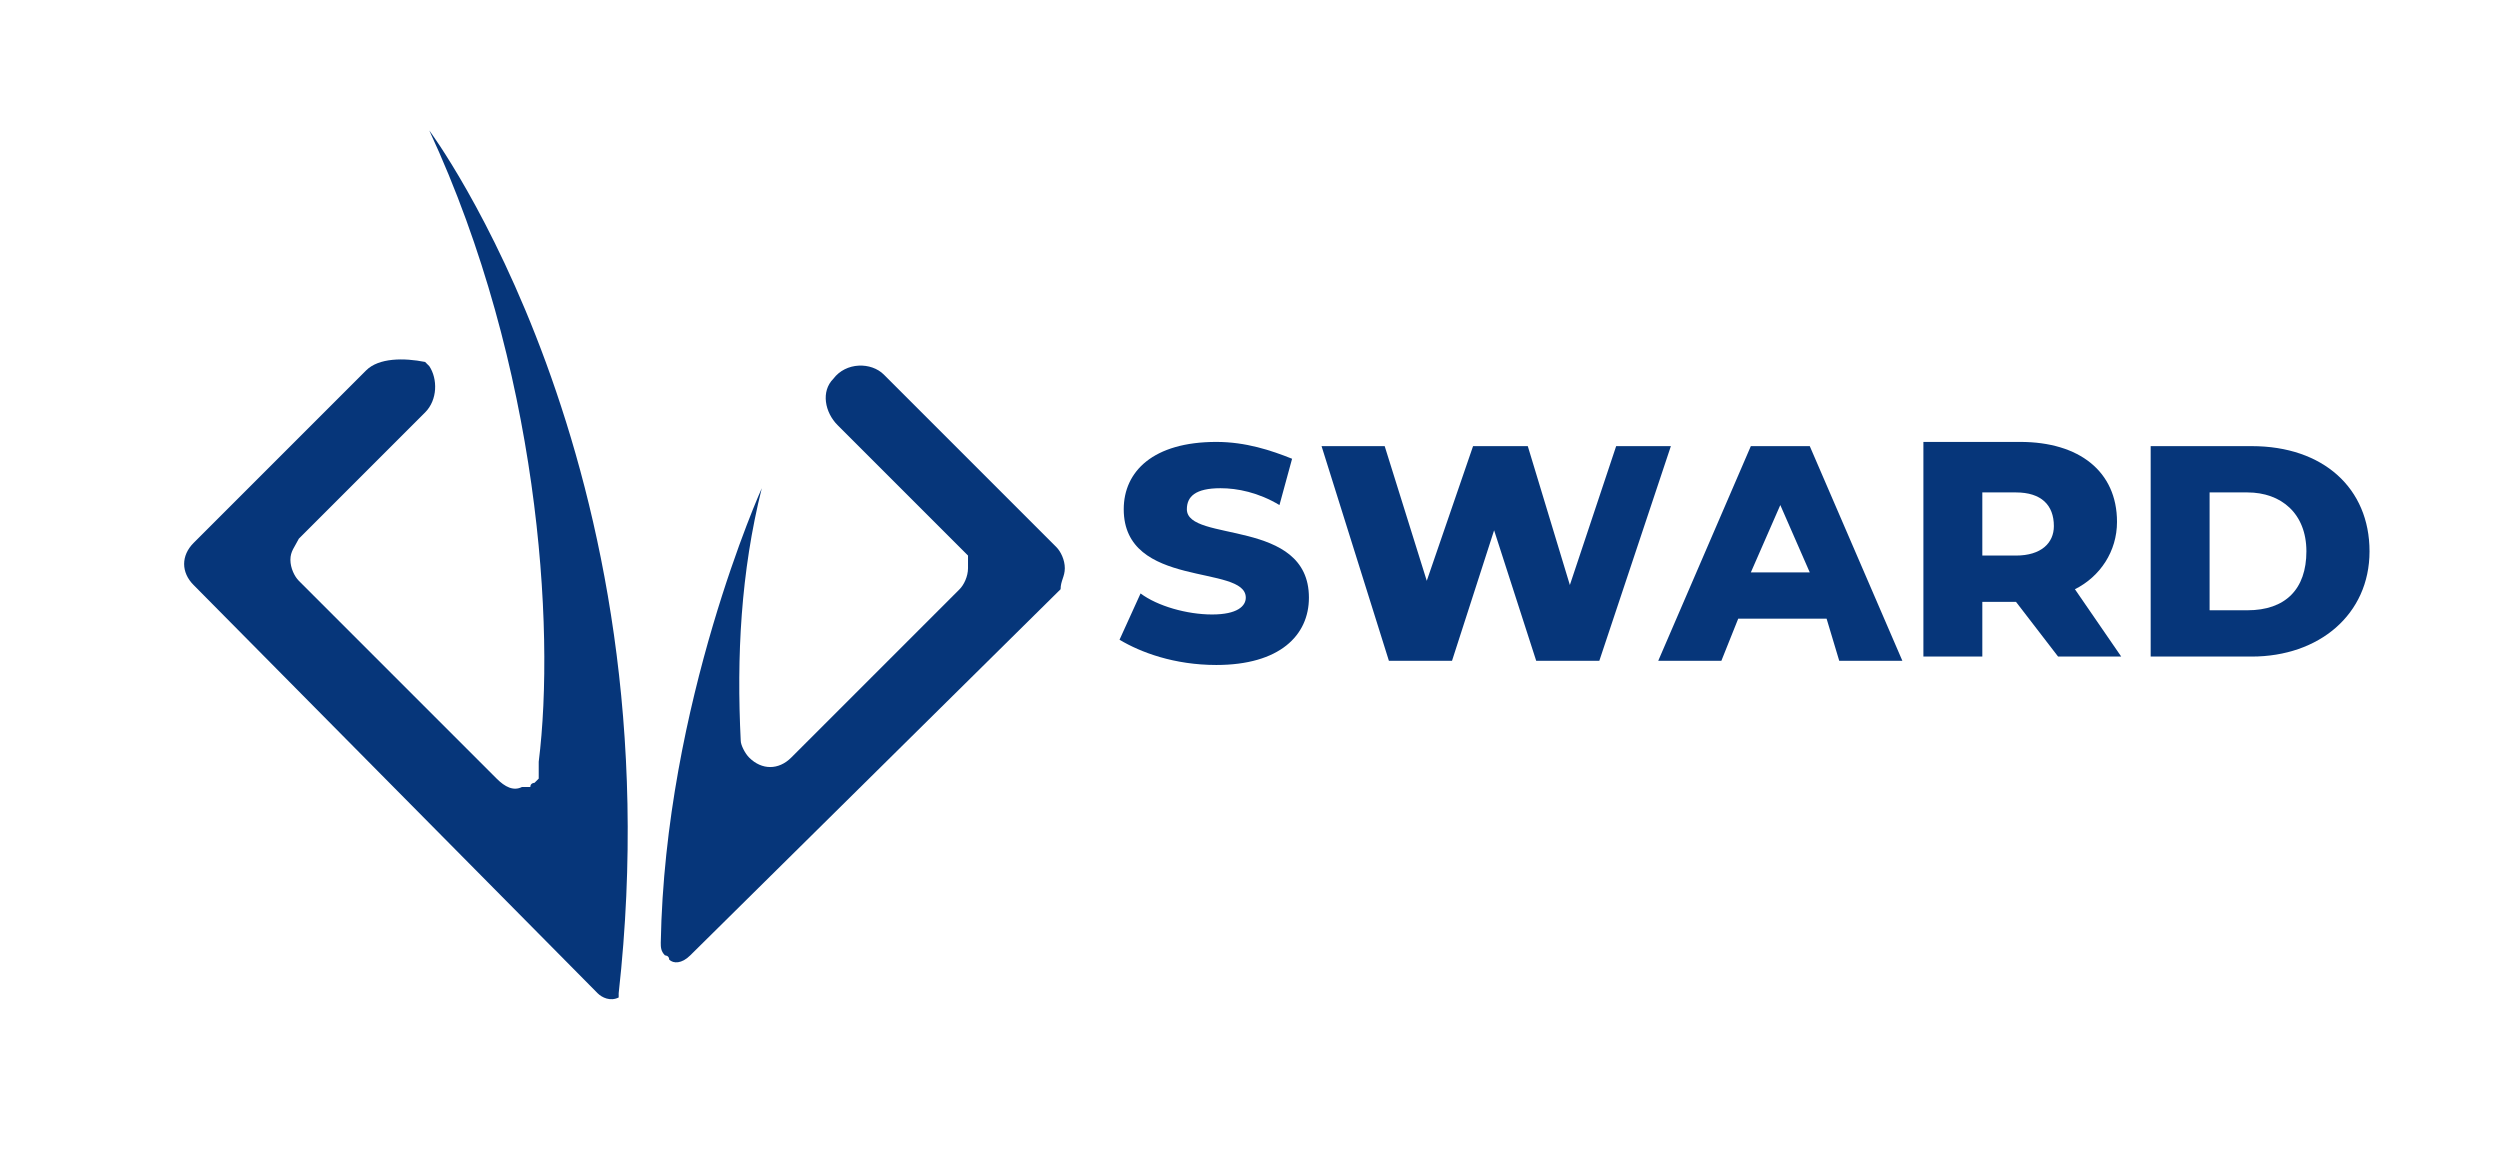 <?xml version="1.0" encoding="utf-8"?>
<!-- Generator: Adobe Illustrator 27.2.0, SVG Export Plug-In . SVG Version: 6.00 Build 0)  -->
<svg version="1.1" id="Capa_1" xmlns="http://www.w3.org/2000/svg" xmlns:xlink="http://www.w3.org/1999/xlink" x="0px" y="0px"
	 viewBox="0 0 59.4 27.8" style="enable-background:new 0 0 59.4 27.8;" xml:space="preserve">
<style type="text/css">
	.st0{fill:#06367A;}
</style>
<g>
	<path class="st0" d="M12.8,18.1c0,0,0,0.1,0,0.1c0,0,0,0,0,0c0,0,0,0.1,0,0.1c0,0,0,0,0,0c0,0,0,0,0,0.1c0,0,0,0,0,0c0,0,0,0,0,0.1
		c0,0,0,0,0,0c0,0,0,0-0.1,0.1c0,0,0,0,0,0c0,0-0.1,0-0.1,0.1c0,0,0,0,0,0c0,0,0,0-0.1,0c0,0,0,0,0,0c0,0,0,0-0.1,0
		c-0.2,0.1-0.4,0-0.6-0.2l-4.7-4.7c-0.1-0.1-0.2-0.3-0.2-0.5l0,0c0-0.2,0.1-0.3,0.2-0.5l3-3c0.3-0.3,0.3-0.8,0.1-1.1l0,0
		c0,0,0,0-0.1-0.1C9.6,8.5,9,8.5,8.7,8.8l-4.1,4.1c-0.3,0.3-0.3,0.7,0,1l9.6,9.7c0.1,0.1,0.3,0.2,0.5,0.1v0c0,0,0,0,0,0c0,0,0,0,0,0
		c0,0,0,0,0,0c0,0,0,0,0,0c0,0,0,0,0,0c0,0,0,0,0,0c0,0,0,0,0,0c0,0,0,0,0,0c0,0,0,0,0,0c0,0,0,0,0,0c0,0,0,0,0,0c0,0,0,0,0,0
		c0,0,0,0,0,0c0,0,0,0,0,0c0,0,0,0,0-0.1C16.1,11,10.2,3.1,10.2,3.1C12.8,8.7,13.2,14.9,12.8,18.1z"/>
	<path class="st0" d="M25.3,13.5c0-0.2-0.1-0.4-0.2-0.5l-4.1-4.1l0,0l0,0c-0.3-0.3-0.9-0.3-1.2,0.1l0,0c-0.3,0.3-0.2,0.8,0.1,1.1
		l3,3c0,0,0,0,0,0c0,0,0.1,0.1,0.1,0.1c0,0,0,0,0,0c0,0,0,0.1,0,0.1c0,0,0,0,0,0c0,0,0,0.1,0,0.1c0,0,0,0,0,0c0,0,0,0.1,0,0.1
		c0,0.2-0.1,0.4-0.2,0.5l-4,4c-0.3,0.3-0.7,0.3-1,0c-0.1-0.1-0.2-0.3-0.2-0.4c-0.1-2,0-4,0.5-6c0,0,0,0,0,0.1c0,0,0,0,0-0.1
		c0,0-2.3,5.1-2.4,10.8c0,0.1,0,0.2,0.1,0.3c0,0,0.1,0,0.1,0.1l0,0c0.1,0.1,0.3,0.1,0.5-0.1l8.8-8.7C25.2,13.8,25.3,13.7,25.3,13.5
		L25.3,13.5z"/>
</g>
<g>
	<g>
		<path class="st0" d="M26.6,15.2l0.5-1.1c0.4,0.3,1.1,0.5,1.7,0.5c0.6,0,0.8-0.2,0.8-0.4c0-0.8-2.9-0.2-2.9-2.1
			c0-0.9,0.7-1.6,2.2-1.6c0.7,0,1.3,0.2,1.8,0.4L30.4,12c-0.5-0.3-1-0.4-1.4-0.4c-0.6,0-0.8,0.2-0.8,0.5c0,0.8,2.9,0.2,2.9,2.1
			c0,0.9-0.7,1.6-2.2,1.6C27.9,15.8,27.1,15.5,26.6,15.2z"/>
		<path class="st0" d="M39.7,10.6L38,15.7h-1.5l-1-3.1l-1,3.1h-1.5l-1.6-5.1h1.5l1,3.2l1.1-3.2h1.3l1,3.3l1.1-3.3H39.7z"/>
		<path class="st0" d="M43.4,14.7h-2.1l-0.4,1h-1.5l2.2-5.1H43l2.2,5.1h-1.5L43.4,14.7z M43,13.6L42.3,12l-0.7,1.6H43z"/>
		<path class="st0" d="M47.9,14.3h-0.8v1.3h-1.4v-5.1H48c1.4,0,2.3,0.7,2.3,1.9c0,0.7-0.4,1.3-1,1.6l1.1,1.6h-1.5L47.9,14.3z
			 M47.9,11.7h-0.8v1.5h0.8c0.6,0,0.9-0.3,0.9-0.7C48.8,12,48.5,11.7,47.9,11.7z"/>
		<path class="st0" d="M51.1,10.6h2.4c1.7,0,2.8,1,2.8,2.5s-1.2,2.5-2.8,2.5h-2.4V10.6z M53.4,14.5c0.9,0,1.4-0.5,1.4-1.4
			c0-0.9-0.6-1.4-1.4-1.4h-0.9v2.8H53.4z"/>
	</g>
</g>
</svg>
